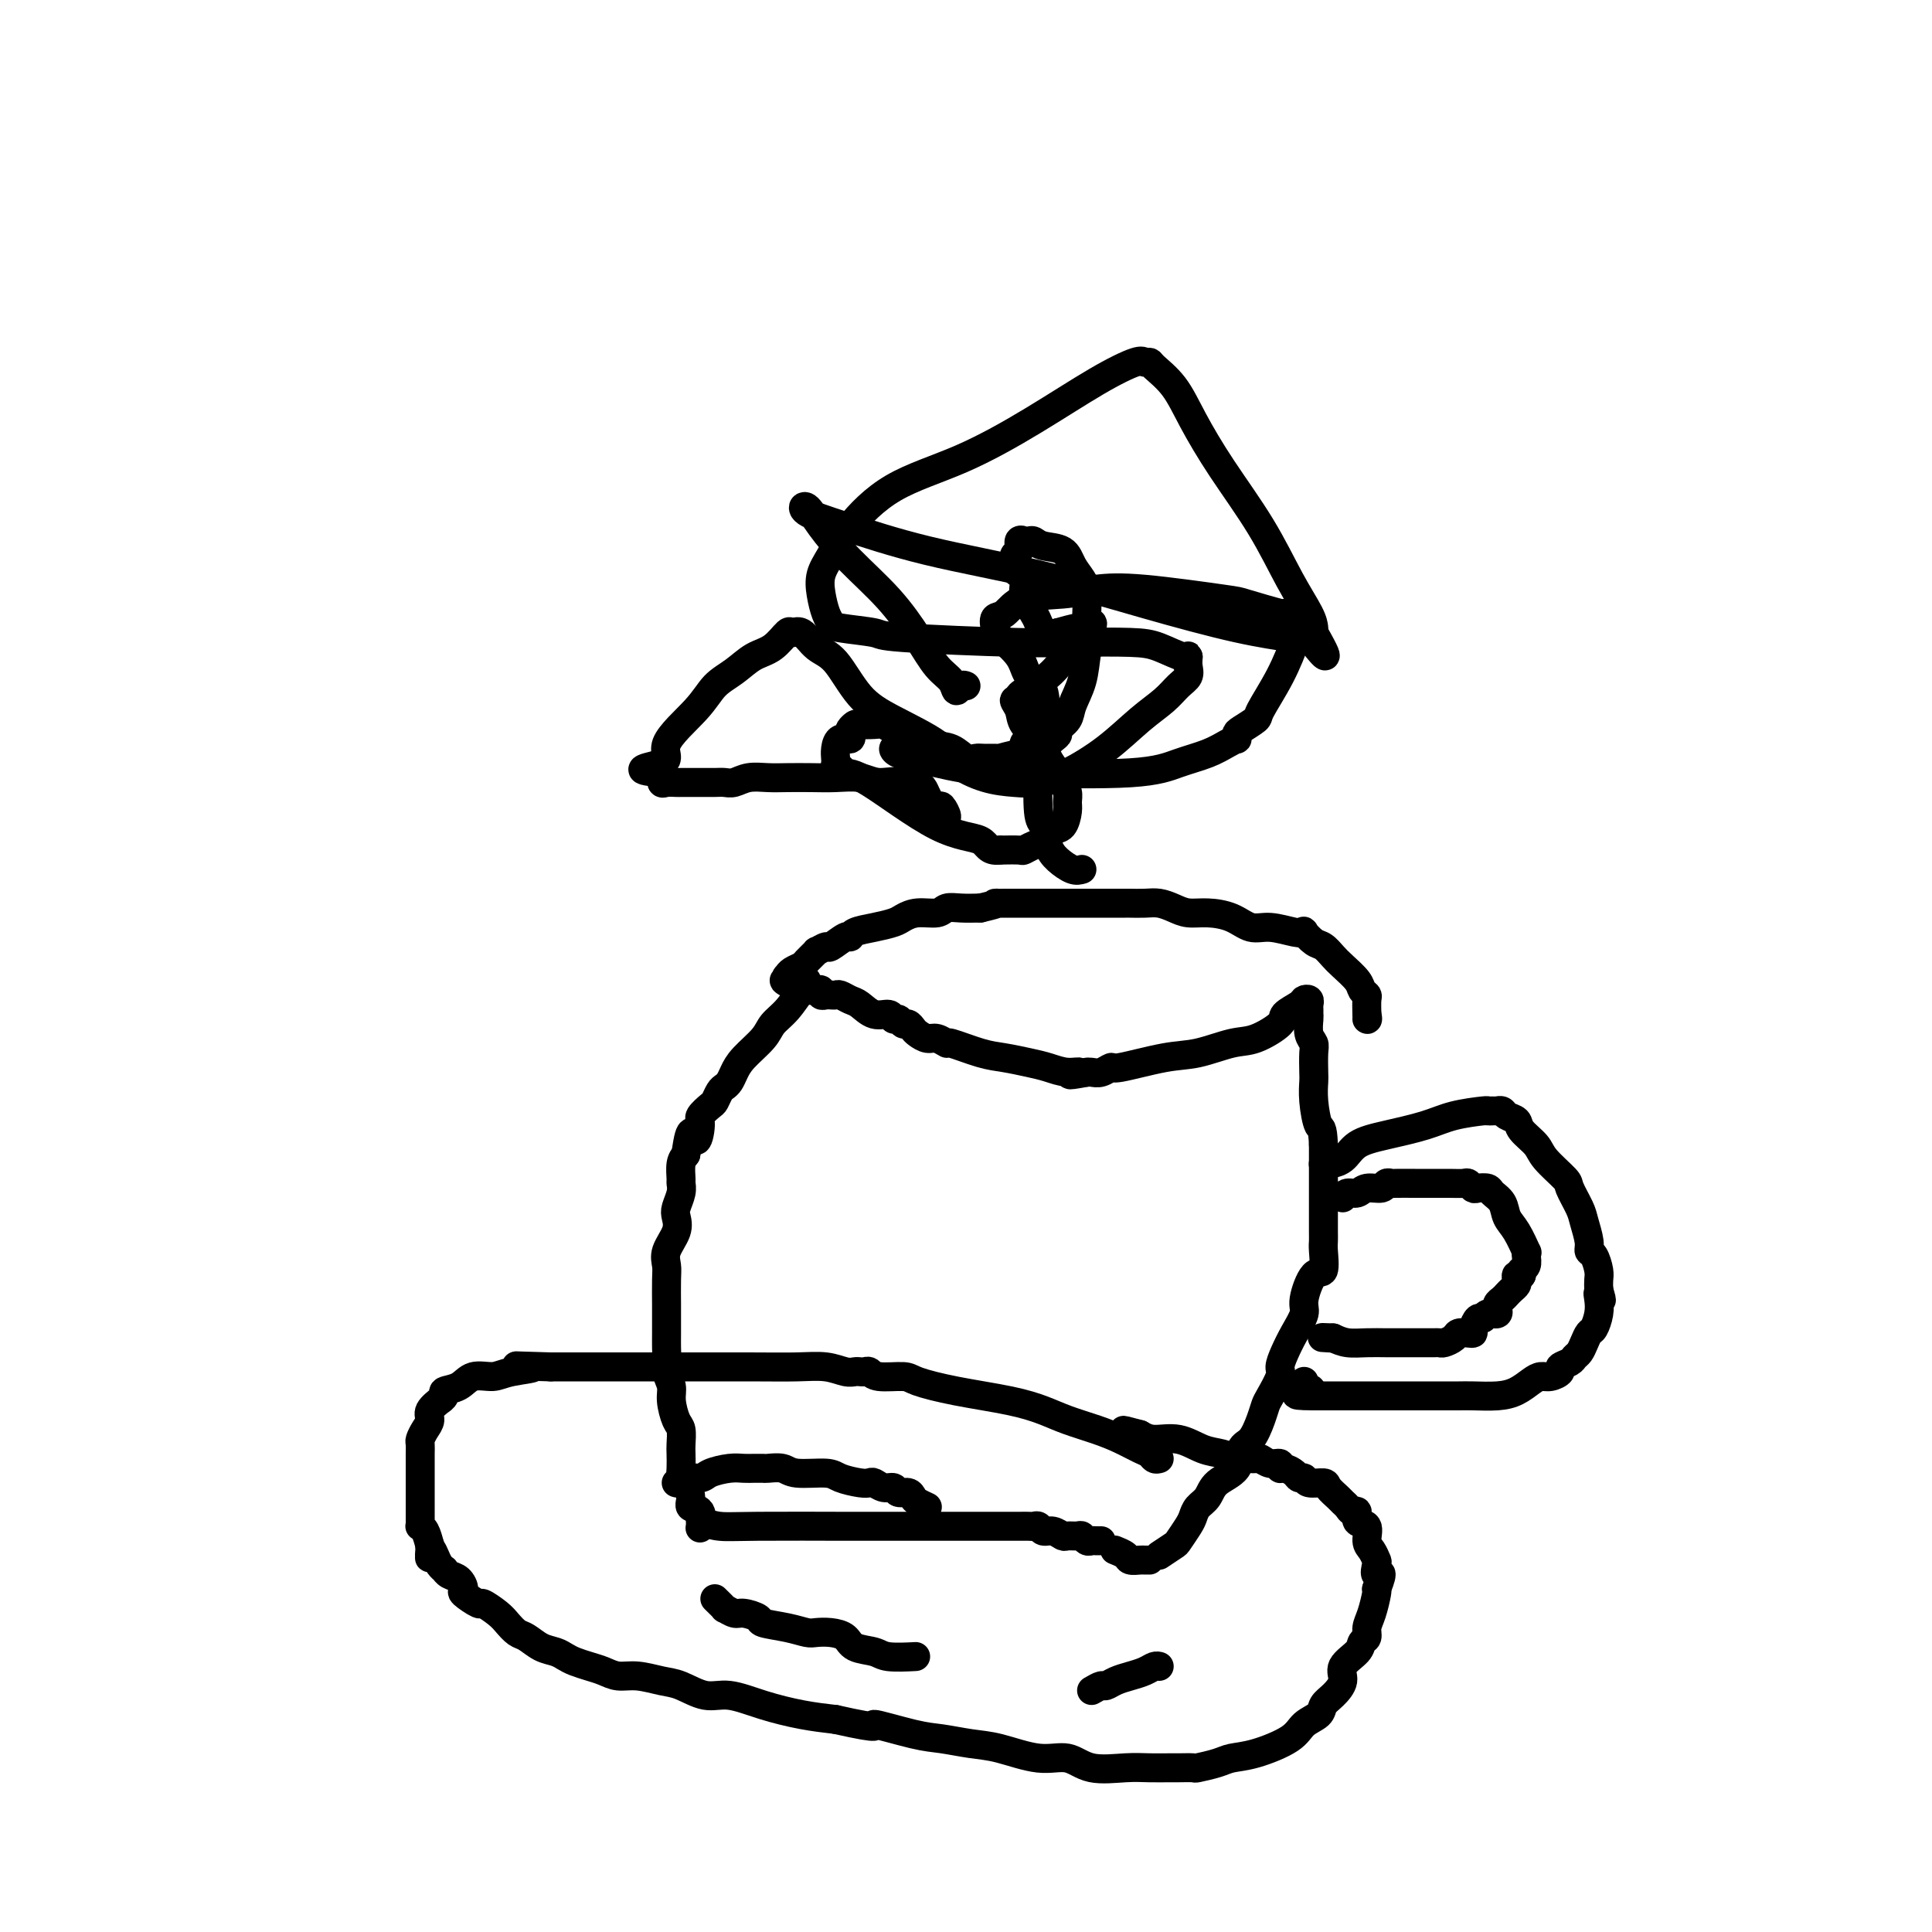 <svg viewBox='0 0 400 400' version='1.1' xmlns='http://www.w3.org/2000/svg' xmlns:xlink='http://www.w3.org/1999/xlink'><g fill='none' stroke='#000000' stroke-width='6' stroke-linecap='round' stroke-linejoin='round'><path d='M240,302c-0.346,0.096 -0.691,0.191 -1,0c-0.309,-0.191 -0.581,-0.670 -1,-1c-0.419,-0.330 -0.984,-0.511 -2,-1c-1.016,-0.489 -2.482,-1.286 -4,-2c-1.518,-0.714 -3.088,-1.346 -5,-2c-1.912,-0.654 -4.165,-1.330 -6,-2c-1.835,-0.670 -3.251,-1.332 -5,-2c-1.749,-0.668 -3.831,-1.341 -7,-2c-3.169,-0.659 -7.427,-1.305 -11,-2c-3.573,-0.695 -6.463,-1.440 -8,-2c-1.537,-0.560 -1.721,-0.935 -3,-1c-1.279,-0.065 -3.652,0.178 -5,0c-1.348,-0.178 -1.672,-0.779 -2,-1c-0.328,-0.221 -0.659,-0.063 -1,0c-0.341,0.063 -0.693,0.031 -1,0c-0.307,-0.031 -0.570,-0.061 -1,0c-0.430,0.061 -1.025,0.212 -2,0c-0.975,-0.212 -2.328,-0.789 -4,-1c-1.672,-0.211 -3.664,-0.057 -6,0c-2.336,0.057 -5.016,0.015 -10,0c-4.984,-0.015 -12.272,-0.004 -17,0c-4.728,0.004 -6.896,0.001 -9,0c-2.104,-0.001 -4.143,-0.000 -6,0c-1.857,0.000 -3.530,0.000 -5,0c-1.470,-0.000 -2.735,-0.000 -4,0'/><path d='M114,283c-12.007,-0.352 -5.523,-0.231 -4,0c1.523,0.231 -1.915,0.573 -4,1c-2.085,0.427 -2.816,0.940 -4,1c-1.184,0.060 -2.819,-0.334 -4,0c-1.181,0.334 -1.908,1.394 -3,2c-1.092,0.606 -2.549,0.757 -3,1c-0.451,0.243 0.104,0.579 0,1c-0.104,0.421 -0.868,0.928 -1,1c-0.132,0.072 0.367,-0.289 0,0c-0.367,0.289 -1.601,1.228 -2,2c-0.399,0.772 0.037,1.375 0,2c-0.037,0.625 -0.546,1.271 -1,2c-0.454,0.729 -0.854,1.542 -1,2c-0.146,0.458 -0.039,0.560 0,1c0.039,0.440 0.010,1.216 0,2c-0.010,0.784 -0.003,1.576 0,2c0.003,0.424 0.001,0.481 0,1c-0.001,0.519 -0.000,1.502 0,2c0.000,0.498 0.000,0.513 0,1c-0.000,0.487 -0.000,1.447 0,2c0.000,0.553 0.000,0.698 0,1c-0.000,0.302 -0.001,0.760 0,1c0.001,0.240 0.003,0.262 0,1c-0.003,0.738 -0.012,2.192 0,3c0.012,0.808 0.044,0.969 0,1c-0.044,0.031 -0.166,-0.069 0,0c0.166,0.069 0.619,0.305 1,1c0.381,0.695 0.691,1.847 1,3'/><path d='M89,320c-0.049,4.525 -0.171,1.839 0,1c0.171,-0.839 0.636,0.171 1,1c0.364,0.829 0.626,1.478 1,2c0.374,0.522 0.861,0.918 1,1c0.139,0.082 -0.071,-0.148 0,0c0.071,0.148 0.422,0.675 1,1c0.578,0.325 1.382,0.450 2,1c0.618,0.550 1.051,1.527 1,2c-0.051,0.473 -0.586,0.444 0,1c0.586,0.556 2.293,1.697 3,2c0.707,0.303 0.415,-0.232 1,0c0.585,0.232 2.046,1.232 3,2c0.954,0.768 1.400,1.305 2,2c0.600,0.695 1.354,1.548 2,2c0.646,0.452 1.183,0.502 2,1c0.817,0.498 1.912,1.443 3,2c1.088,0.557 2.167,0.726 3,1c0.833,0.274 1.419,0.652 2,1c0.581,0.348 1.158,0.667 2,1c0.842,0.333 1.951,0.681 3,1c1.049,0.319 2.040,0.609 3,1c0.960,0.391 1.891,0.883 3,1c1.109,0.117 2.398,-0.142 4,0c1.602,0.142 3.517,0.685 5,1c1.483,0.315 2.534,0.403 4,1c1.466,0.597 3.349,1.704 5,2c1.651,0.296 3.071,-0.220 5,0c1.929,0.220 4.365,1.175 7,2c2.635,0.825 5.467,1.522 8,2c2.533,0.478 4.766,0.739 7,1'/><path d='M173,356c10.840,2.438 7.438,1.033 8,1c0.562,-0.033 5.086,1.306 8,2c2.914,0.694 4.218,0.744 6,1c1.782,0.256 4.042,0.717 6,1c1.958,0.283 3.615,0.387 6,1c2.385,0.613 5.498,1.733 8,2c2.502,0.267 4.393,-0.321 6,0c1.607,0.321 2.929,1.550 5,2c2.071,0.450 4.892,0.120 7,0c2.108,-0.120 3.504,-0.031 5,0c1.496,0.031 3.093,0.006 4,0c0.907,-0.006 1.123,0.009 2,0c0.877,-0.009 2.415,-0.042 3,0c0.585,0.042 0.215,0.160 1,0c0.785,-0.160 2.723,-0.599 4,-1c1.277,-0.401 1.894,-0.765 3,-1c1.106,-0.235 2.701,-0.342 5,-1c2.299,-0.658 5.301,-1.866 7,-3c1.699,-1.134 2.096,-2.194 3,-3c0.904,-0.806 2.316,-1.360 3,-2c0.684,-0.640 0.639,-1.368 1,-2c0.361,-0.632 1.129,-1.167 2,-2c0.871,-0.833 1.845,-1.963 2,-3c0.155,-1.037 -0.509,-1.982 0,-3c0.509,-1.018 2.192,-2.108 3,-3c0.808,-0.892 0.742,-1.584 1,-2c0.258,-0.416 0.840,-0.556 1,-1c0.160,-0.444 -0.101,-1.191 0,-2c0.101,-0.809 0.566,-1.679 1,-3c0.434,-1.321 0.838,-3.092 1,-4c0.162,-0.908 0.081,-0.954 0,-1'/><path d='M285,329c1.859,-4.589 0.508,-3.063 0,-3c-0.508,0.063 -0.173,-1.339 0,-2c0.173,-0.661 0.182,-0.581 0,-1c-0.182,-0.419 -0.556,-1.335 -1,-2c-0.444,-0.665 -0.959,-1.077 -1,-2c-0.041,-0.923 0.393,-2.355 0,-3c-0.393,-0.645 -1.611,-0.502 -2,-1c-0.389,-0.498 0.052,-1.638 0,-2c-0.052,-0.362 -0.596,0.054 -1,0c-0.404,-0.054 -0.670,-0.579 -1,-1c-0.330,-0.421 -0.726,-0.739 -1,-1c-0.274,-0.261 -0.426,-0.466 -1,-1c-0.574,-0.534 -1.568,-1.396 -2,-2c-0.432,-0.604 -0.300,-0.949 -1,-1c-0.700,-0.051 -2.233,0.193 -3,0c-0.767,-0.193 -0.770,-0.821 -1,-1c-0.230,-0.179 -0.687,0.092 -1,0c-0.313,-0.092 -0.482,-0.545 -1,-1c-0.518,-0.455 -1.386,-0.910 -2,-1c-0.614,-0.090 -0.976,0.186 -1,0c-0.024,-0.186 0.289,-0.835 0,-1c-0.289,-0.165 -1.179,0.153 -2,0c-0.821,-0.153 -1.573,-0.776 -2,-1c-0.427,-0.224 -0.528,-0.048 -1,0c-0.472,0.048 -1.314,-0.033 -2,0c-0.686,0.033 -1.216,0.181 -2,0c-0.784,-0.181 -1.823,-0.692 -3,-1c-1.177,-0.308 -2.491,-0.412 -4,-1c-1.509,-0.588 -3.214,-1.658 -5,-2c-1.786,-0.342 -3.653,0.045 -5,0c-1.347,-0.045 -2.173,-0.523 -3,-1'/><path d='M236,297c-6.202,-1.702 -2.208,-0.458 -1,0c1.208,0.458 -0.369,0.131 -1,0c-0.631,-0.131 -0.315,-0.065 0,0'/><path d='M192,312c-0.747,-0.342 -1.495,-0.684 -2,-1c-0.505,-0.316 -0.768,-0.605 -1,-1c-0.232,-0.395 -0.433,-0.894 -1,-1c-0.567,-0.106 -1.500,0.182 -2,0c-0.500,-0.182 -0.569,-0.833 -1,-1c-0.431,-0.167 -1.225,0.149 -2,0c-0.775,-0.149 -1.530,-0.762 -2,-1c-0.470,-0.238 -0.654,-0.101 -1,0c-0.346,0.101 -0.854,0.167 -2,0c-1.146,-0.167 -2.930,-0.567 -4,-1c-1.070,-0.433 -1.424,-0.901 -3,-1c-1.576,-0.099 -4.373,0.170 -6,0c-1.627,-0.170 -2.084,-0.778 -3,-1c-0.916,-0.222 -2.289,-0.059 -3,0c-0.711,0.059 -0.758,0.015 -1,0c-0.242,-0.015 -0.677,-0.001 -1,0c-0.323,0.001 -0.532,-0.010 -1,0c-0.468,0.010 -1.194,0.040 -2,0c-0.806,-0.040 -1.693,-0.151 -3,0c-1.307,0.151 -3.033,0.562 -4,1c-0.967,0.438 -1.173,0.902 -2,1c-0.827,0.098 -2.273,-0.170 -3,0c-0.727,0.170 -0.734,0.776 -1,1c-0.266,0.224 -0.790,0.064 -1,0c-0.210,-0.064 -0.105,-0.032 0,0'/><path d='M148,331c0.896,0.877 1.793,1.755 2,2c0.207,0.245 -0.274,-0.141 0,0c0.274,0.141 1.304,0.811 2,1c0.696,0.189 1.058,-0.103 2,0c0.942,0.103 2.464,0.602 3,1c0.536,0.398 0.086,0.695 1,1c0.914,0.305 3.194,0.620 5,1c1.806,0.380 3.139,0.827 4,1c0.861,0.173 1.249,0.074 2,0c0.751,-0.074 1.864,-0.121 3,0c1.136,0.121 2.295,0.411 3,1c0.705,0.589 0.957,1.478 2,2c1.043,0.522 2.878,0.676 4,1c1.122,0.324 1.533,0.818 3,1c1.467,0.182 3.991,0.052 5,0c1.009,-0.052 0.505,-0.026 0,0'/><path d='M226,350c0.774,-0.446 1.548,-0.893 2,-1c0.452,-0.107 0.583,0.125 1,0c0.417,-0.125 1.121,-0.608 2,-1c0.879,-0.392 1.935,-0.693 3,-1c1.065,-0.307 2.141,-0.618 3,-1c0.859,-0.382 1.500,-0.834 2,-1c0.500,-0.166 0.857,-0.048 1,0c0.143,0.048 0.071,0.024 0,0'/><path d='M238,323c-0.366,0.006 -0.732,0.012 -1,0c-0.268,-0.012 -0.436,-0.042 -1,0c-0.564,0.042 -1.522,0.156 -2,0c-0.478,-0.156 -0.475,-0.580 -1,-1c-0.525,-0.420 -1.579,-0.834 -2,-1c-0.421,-0.166 -0.211,-0.083 0,0'/><path d='M145,315c1.296,0.423 2.591,0.845 4,1c1.409,0.155 2.931,0.041 8,0c5.069,-0.041 13.686,-0.011 17,0c3.314,0.011 1.327,0.003 4,0c2.673,-0.003 10.008,-0.001 14,0c3.992,0.001 4.642,0.000 6,0c1.358,-0.000 3.425,0.000 5,0c1.575,-0.000 2.660,-0.001 4,0c1.340,0.001 2.936,0.004 4,0c1.064,-0.004 1.597,-0.016 2,0c0.403,0.016 0.675,0.061 1,0c0.325,-0.061 0.702,-0.227 1,0c0.298,0.227 0.517,0.846 1,1c0.483,0.154 1.228,-0.156 2,0c0.772,0.156 1.569,0.778 2,1c0.431,0.222 0.497,0.046 1,0c0.503,-0.046 1.444,0.040 2,0c0.556,-0.040 0.727,-0.207 1,0c0.273,0.207 0.648,0.788 1,1c0.352,0.212 0.682,0.057 1,0c0.318,-0.057 0.624,-0.015 1,0c0.376,0.015 0.822,0.004 1,0c0.178,-0.004 0.089,-0.002 0,0'/><path d='M145,316c-0.062,0.320 -0.125,0.639 0,0c0.125,-0.639 0.436,-2.237 0,-3c-0.436,-0.763 -1.619,-0.693 -2,-1c-0.381,-0.307 0.042,-0.992 0,-2c-0.042,-1.008 -0.547,-2.338 -1,-3c-0.453,-0.662 -0.853,-0.657 -1,-1c-0.147,-0.343 -0.042,-1.035 0,-2c0.042,-0.965 0.021,-2.205 0,-3c-0.021,-0.795 -0.043,-1.147 0,-2c0.043,-0.853 0.151,-2.209 0,-3c-0.151,-0.791 -0.562,-1.017 -1,-2c-0.438,-0.983 -0.902,-2.724 -1,-4c-0.098,-1.276 0.170,-2.087 0,-3c-0.170,-0.913 -0.778,-1.930 -1,-3c-0.222,-1.070 -0.060,-2.195 0,-3c0.060,-0.805 0.016,-1.290 0,-2c-0.016,-0.710 -0.004,-1.646 0,-3c0.004,-1.354 -0.001,-3.127 0,-4c0.001,-0.873 0.008,-0.845 0,-2c-0.008,-1.155 -0.030,-3.493 0,-5c0.030,-1.507 0.112,-2.185 0,-3c-0.112,-0.815 -0.419,-1.769 0,-3c0.419,-1.231 1.562,-2.740 2,-4c0.438,-1.260 0.170,-2.272 0,-3c-0.170,-0.728 -0.242,-1.171 0,-2c0.242,-0.829 0.800,-2.042 1,-3c0.200,-0.958 0.043,-1.659 0,-2c-0.043,-0.341 0.027,-0.323 0,-1c-0.027,-0.677 -0.151,-2.051 0,-3c0.151,-0.949 0.575,-1.475 1,-2'/><path d='M142,239c1.003,-7.483 1.512,-3.692 2,-3c0.488,0.692 0.957,-1.716 1,-3c0.043,-1.284 -0.339,-1.443 0,-2c0.339,-0.557 1.400,-1.510 2,-2c0.600,-0.490 0.738,-0.515 1,-1c0.262,-0.485 0.649,-1.430 1,-2c0.351,-0.570 0.668,-0.764 1,-1c0.332,-0.236 0.679,-0.514 1,-1c0.321,-0.486 0.616,-1.181 1,-2c0.384,-0.819 0.855,-1.761 2,-3c1.145,-1.239 2.962,-2.776 4,-4c1.038,-1.224 1.297,-2.136 2,-3c0.703,-0.864 1.848,-1.682 3,-3c1.152,-1.318 2.309,-3.137 3,-4c0.691,-0.863 0.917,-0.771 1,-1c0.083,-0.229 0.024,-0.780 0,-1c-0.024,-0.220 -0.012,-0.110 0,0'/><path d='M240,322c1.208,-0.810 2.417,-1.621 3,-2c0.583,-0.379 0.541,-0.327 1,-1c0.459,-0.673 1.419,-2.070 2,-3c0.581,-0.930 0.783,-1.391 1,-2c0.217,-0.609 0.449,-1.364 1,-2c0.551,-0.636 1.421,-1.152 2,-2c0.579,-0.848 0.866,-2.029 2,-3c1.134,-0.971 3.116,-1.731 4,-3c0.884,-1.269 0.669,-3.048 1,-4c0.331,-0.952 1.207,-1.078 2,-2c0.793,-0.922 1.504,-2.641 2,-4c0.496,-1.359 0.776,-2.358 1,-3c0.224,-0.642 0.391,-0.926 1,-2c0.609,-1.074 1.660,-2.938 2,-4c0.340,-1.062 -0.029,-1.320 0,-2c0.029,-0.680 0.458,-1.780 1,-3c0.542,-1.220 1.196,-2.558 2,-4c0.804,-1.442 1.756,-2.988 2,-4c0.244,-1.012 -0.222,-1.489 0,-3c0.222,-1.511 1.131,-4.056 2,-5c0.869,-0.944 1.697,-0.288 2,-1c0.303,-0.712 0.081,-2.794 0,-4c-0.081,-1.206 -0.022,-1.536 0,-2c0.022,-0.464 0.006,-1.061 0,-2c-0.006,-0.939 -0.002,-2.219 0,-3c0.002,-0.781 0.000,-1.063 0,-2c-0.000,-0.937 -0.000,-2.530 0,-4c0.000,-1.470 0.000,-2.819 0,-4c-0.000,-1.181 -0.000,-2.195 0,-3c0.000,-0.805 0.000,-1.403 0,-2'/><path d='M274,237c-0.166,-4.066 -0.581,-3.233 -1,-4c-0.419,-0.767 -0.843,-3.136 -1,-5c-0.157,-1.864 -0.046,-3.222 0,-4c0.046,-0.778 0.026,-0.975 0,-2c-0.026,-1.025 -0.060,-2.876 0,-4c0.060,-1.124 0.212,-1.520 0,-2c-0.212,-0.480 -0.789,-1.046 -1,-2c-0.211,-0.954 -0.056,-2.298 0,-3c0.056,-0.702 0.011,-0.763 0,-1c-0.011,-0.237 0.010,-0.650 0,-1c-0.010,-0.350 -0.053,-0.638 0,-1c0.053,-0.362 0.200,-0.800 0,-1c-0.200,-0.200 -0.749,-0.162 -1,0c-0.251,0.162 -0.206,0.448 -1,1c-0.794,0.552 -2.427,1.370 -3,2c-0.573,0.630 -0.087,1.070 -1,2c-0.913,0.930 -3.226,2.348 -5,3c-1.774,0.652 -3.010,0.538 -5,1c-1.990,0.462 -4.735,1.501 -7,2c-2.265,0.499 -4.049,0.459 -7,1c-2.951,0.541 -7.067,1.661 -9,2c-1.933,0.339 -1.681,-0.105 -2,0c-0.319,0.105 -1.209,0.760 -2,1c-0.791,0.240 -1.482,0.065 -2,0c-0.518,-0.065 -0.862,-0.018 -1,0c-0.138,0.018 -0.069,0.009 0,0'/><path d='M225,222c-5.799,1.070 -2.795,0.245 -2,0c0.795,-0.245 -0.619,0.090 -2,0c-1.381,-0.090 -2.728,-0.606 -4,-1c-1.272,-0.394 -2.469,-0.665 -4,-1c-1.531,-0.335 -3.397,-0.735 -5,-1c-1.603,-0.265 -2.943,-0.396 -5,-1c-2.057,-0.604 -4.831,-1.682 -6,-2c-1.169,-0.318 -0.733,0.122 -1,0c-0.267,-0.122 -1.237,-0.807 -2,-1c-0.763,-0.193 -1.318,0.107 -2,0c-0.682,-0.107 -1.492,-0.621 -2,-1c-0.508,-0.379 -0.714,-0.622 -1,-1c-0.286,-0.378 -0.652,-0.890 -1,-1c-0.348,-0.110 -0.676,0.183 -1,0c-0.324,-0.183 -0.643,-0.840 -1,-1c-0.357,-0.160 -0.753,0.179 -1,0c-0.247,-0.179 -0.346,-0.875 -1,-1c-0.654,-0.125 -1.863,0.320 -3,0c-1.137,-0.320 -2.203,-1.406 -3,-2c-0.797,-0.594 -1.327,-0.695 -2,-1c-0.673,-0.305 -1.491,-0.813 -2,-1c-0.509,-0.187 -0.710,-0.054 -1,0c-0.290,0.054 -0.669,0.028 -1,0c-0.331,-0.028 -0.613,-0.059 -1,0c-0.387,0.059 -0.877,0.208 -1,0c-0.123,-0.208 0.122,-0.774 0,-1c-0.122,-0.226 -0.610,-0.112 -1,0c-0.390,0.112 -0.682,0.222 -1,0c-0.318,-0.222 -0.662,-0.778 -1,-1c-0.338,-0.222 -0.669,-0.111 -1,0'/><path d='M166,204c-6.118,-2.118 -2.914,-0.413 -2,0c0.914,0.413 -0.461,-0.465 -1,-1c-0.539,-0.535 -0.241,-0.725 0,-1c0.241,-0.275 0.427,-0.633 1,-1c0.573,-0.367 1.534,-0.744 2,-1c0.466,-0.256 0.437,-0.392 1,-1c0.563,-0.608 1.716,-1.687 2,-2c0.284,-0.313 -0.302,0.141 0,0c0.302,-0.141 1.493,-0.878 2,-1c0.507,-0.122 0.329,0.371 1,0c0.671,-0.371 2.190,-1.605 3,-2c0.810,-0.395 0.912,0.049 1,0c0.088,-0.049 0.161,-0.592 1,-1c0.839,-0.408 2.445,-0.683 4,-1c1.555,-0.317 3.059,-0.677 4,-1c0.941,-0.323 1.318,-0.608 2,-1c0.682,-0.392 1.669,-0.889 3,-1c1.331,-0.111 3.006,0.166 4,0c0.994,-0.166 1.306,-0.776 2,-1c0.694,-0.224 1.770,-0.064 3,0c1.230,0.064 2.615,0.032 4,0'/><path d='M203,188c4.932,-1.155 3.262,-1.041 3,-1c-0.262,0.041 0.883,0.011 2,0c1.117,-0.011 2.206,-0.003 3,0c0.794,0.003 1.293,0.001 2,0c0.707,-0.001 1.622,-0.000 3,0c1.378,0.000 3.218,0.000 5,0c1.782,-0.000 3.506,0.000 5,0c1.494,-0.000 2.759,-0.001 4,0c1.241,0.001 2.457,0.003 3,0c0.543,-0.003 0.413,-0.011 1,0c0.587,0.011 1.891,0.041 3,0c1.109,-0.041 2.022,-0.153 3,0c0.978,0.153 2.022,0.571 3,1c0.978,0.429 1.891,0.871 3,1c1.109,0.129 2.415,-0.053 4,0c1.585,0.053 3.448,0.340 5,1c1.552,0.660 2.792,1.692 4,2c1.208,0.308 2.382,-0.107 4,0c1.618,0.107 3.679,0.735 5,1c1.321,0.265 1.901,0.168 2,0c0.099,-0.168 -0.284,-0.408 0,0c0.284,0.408 1.235,1.464 2,2c0.765,0.536 1.342,0.553 2,1c0.658,0.447 1.395,1.324 2,2c0.605,0.676 1.076,1.149 2,2c0.924,0.851 2.300,2.079 3,3c0.700,0.921 0.724,1.536 1,2c0.276,0.464 0.805,0.779 1,1c0.195,0.221 0.056,0.349 0,1c-0.056,0.651 -0.028,1.826 0,3'/><path d='M283,210c0.310,1.310 0.083,1.083 0,1c-0.083,-0.083 -0.024,-0.024 0,0c0.024,0.024 0.012,0.012 0,0'/><path d='M274,241c-0.038,-0.009 -0.075,-0.019 0,0c0.075,0.019 0.263,0.066 1,0c0.737,-0.066 2.025,-0.245 3,-1c0.975,-0.755 1.638,-2.087 3,-3c1.362,-0.913 3.422,-1.407 6,-2c2.578,-0.593 5.674,-1.283 8,-2c2.326,-0.717 3.881,-1.460 6,-2c2.119,-0.540 4.802,-0.876 6,-1c1.198,-0.124 0.913,-0.034 1,0c0.087,0.034 0.547,0.012 1,0c0.453,-0.012 0.899,-0.015 1,0c0.101,0.015 -0.144,0.048 0,0c0.144,-0.048 0.676,-0.175 1,0c0.324,0.175 0.441,0.653 1,1c0.559,0.347 1.562,0.562 2,1c0.438,0.438 0.312,1.098 1,2c0.688,0.902 2.191,2.044 3,3c0.809,0.956 0.923,1.724 2,3c1.077,1.276 3.116,3.059 4,4c0.884,0.941 0.614,1.040 1,2c0.386,0.960 1.427,2.780 2,4c0.573,1.220 0.679,1.839 1,3c0.321,1.161 0.856,2.863 1,4c0.144,1.137 -0.105,1.708 0,2c0.105,0.292 0.564,0.305 1,1c0.436,0.695 0.848,2.072 1,3c0.152,0.928 0.043,1.408 0,2c-0.043,0.592 -0.022,1.296 0,2'/><path d='M331,267c1.086,3.760 0.302,1.661 0,1c-0.302,-0.661 -0.122,0.116 0,1c0.122,0.884 0.188,1.876 0,3c-0.188,1.124 -0.628,2.381 -1,3c-0.372,0.619 -0.676,0.600 -1,1c-0.324,0.400 -0.669,1.221 -1,2c-0.331,0.779 -0.647,1.518 -1,2c-0.353,0.482 -0.741,0.707 -1,1c-0.259,0.293 -0.387,0.652 -1,1c-0.613,0.348 -1.711,0.684 -2,1c-0.289,0.316 0.229,0.613 0,1c-0.229,0.387 -1.207,0.864 -2,1c-0.793,0.136 -1.402,-0.069 -2,0c-0.598,0.069 -1.184,0.411 -2,1c-0.816,0.589 -1.860,1.426 -3,2c-1.140,0.574 -2.374,0.886 -4,1c-1.626,0.114 -3.643,0.031 -5,0c-1.357,-0.031 -2.053,-0.008 -3,0c-0.947,0.008 -2.144,0.002 -3,0c-0.856,-0.002 -1.372,-0.001 -2,0c-0.628,0.001 -1.369,0.000 -2,0c-0.631,-0.000 -1.154,-0.000 -2,0c-0.846,0.000 -2.016,0.000 -3,0c-0.984,-0.000 -1.783,-0.000 -3,0c-1.217,0.000 -2.851,0.000 -4,0c-1.149,-0.000 -1.813,-0.000 -3,0c-1.187,0.000 -2.895,0.000 -4,0c-1.105,-0.000 -1.605,-0.000 -2,0c-0.395,0.000 -0.684,0.000 -1,0c-0.316,-0.000 -0.658,-0.000 -1,0'/><path d='M272,289c-6.663,-0.027 -2.322,-0.595 -1,-1c1.322,-0.405 -0.375,-0.648 -1,-1c-0.625,-0.352 -0.179,-0.815 0,-1c0.179,-0.185 0.089,-0.093 0,0'/><path d='M278,248c0.234,-0.455 0.468,-0.910 1,-1c0.532,-0.090 1.362,0.186 2,0c0.638,-0.186 1.085,-0.835 2,-1c0.915,-0.165 2.296,0.152 3,0c0.704,-0.152 0.729,-0.773 1,-1c0.271,-0.227 0.789,-0.061 1,0c0.211,0.061 0.116,0.017 1,0c0.884,-0.017 2.748,-0.005 4,0c1.252,0.005 1.894,0.005 3,0c1.106,-0.005 2.676,-0.015 4,0c1.324,0.015 2.400,0.056 3,0c0.600,-0.056 0.723,-0.209 1,0c0.277,0.209 0.708,0.779 1,1c0.292,0.221 0.445,0.093 1,0c0.555,-0.093 1.513,-0.151 2,0c0.487,0.151 0.502,0.511 1,1c0.498,0.489 1.478,1.108 2,2c0.522,0.892 0.584,2.059 1,3c0.416,0.941 1.184,1.656 2,3c0.816,1.344 1.679,3.316 2,4c0.321,0.684 0.100,0.081 0,0c-0.100,-0.081 -0.078,0.360 0,1c0.078,0.640 0.213,1.480 0,2c-0.213,0.520 -0.775,0.720 -1,1c-0.225,0.280 -0.112,0.640 0,1'/><path d='M315,264c-0.378,0.726 -0.822,0.040 -1,0c-0.178,-0.040 -0.089,0.567 0,1c0.089,0.433 0.178,0.693 0,1c-0.178,0.307 -0.622,0.661 -1,1c-0.378,0.339 -0.690,0.664 -1,1c-0.310,0.336 -0.617,0.683 -1,1c-0.383,0.317 -0.841,0.606 -1,1c-0.159,0.394 -0.017,0.894 0,1c0.017,0.106 -0.089,-0.184 0,0c0.089,0.184 0.374,0.840 0,1c-0.374,0.160 -1.406,-0.178 -2,0c-0.594,0.178 -0.749,0.871 -1,1c-0.251,0.129 -0.596,-0.306 -1,0c-0.404,0.306 -0.867,1.353 -1,2c-0.133,0.647 0.063,0.895 0,1c-0.063,0.105 -0.384,0.067 -1,0c-0.616,-0.067 -1.527,-0.161 -2,0c-0.473,0.161 -0.508,0.579 -1,1c-0.492,0.421 -1.442,0.845 -2,1c-0.558,0.155 -0.724,0.042 -1,0c-0.276,-0.042 -0.661,-0.011 -1,0c-0.339,0.011 -0.631,0.003 -1,0c-0.369,-0.003 -0.814,-0.001 -1,0c-0.186,0.001 -0.111,0.001 -1,0c-0.889,-0.001 -2.741,-0.003 -4,0c-1.259,0.003 -1.925,0.011 -3,0c-1.075,-0.011 -2.559,-0.041 -4,0c-1.441,0.041 -2.840,0.155 -4,0c-1.160,-0.155 -2.080,-0.577 -3,-1'/><path d='M276,277c-3.800,-0.156 -1.800,-0.044 -1,0c0.800,0.044 0.400,0.022 0,0'/><path d='M224,180c-0.560,0.166 -1.120,0.332 -2,0c-0.880,-0.332 -2.079,-1.163 -3,-2c-0.921,-0.837 -1.565,-1.680 -2,-3c-0.435,-1.320 -0.660,-3.117 -1,-4c-0.340,-0.883 -0.794,-0.853 -1,-3c-0.206,-2.147 -0.162,-6.473 0,-9c0.162,-2.527 0.443,-3.257 1,-4c0.557,-0.743 1.391,-1.499 2,-2c0.609,-0.501 0.993,-0.747 1,-1c0.007,-0.253 -0.363,-0.513 0,-1c0.363,-0.487 1.460,-1.200 2,-2c0.540,-0.800 0.523,-1.688 1,-3c0.477,-1.312 1.448,-3.048 2,-5c0.552,-1.952 0.686,-4.122 1,-6c0.314,-1.878 0.809,-3.466 1,-4c0.191,-0.534 0.079,-0.014 0,0c-0.079,0.014 -0.123,-0.477 0,-1c0.123,-0.523 0.414,-1.078 0,-1c-0.414,0.078 -1.535,0.790 -2,1c-0.465,0.210 -0.276,-0.083 -1,0c-0.724,0.083 -2.362,0.541 -4,1'/><path d='M219,131c-1.261,0.218 -0.914,0.762 -1,1c-0.086,0.238 -0.606,0.170 -1,0c-0.394,-0.170 -0.664,-0.444 -1,-1c-0.336,-0.556 -0.739,-1.396 -1,-2c-0.261,-0.604 -0.381,-0.973 -1,-2c-0.619,-1.027 -1.736,-2.713 -2,-4c-0.264,-1.287 0.326,-2.175 0,-3c-0.326,-0.825 -1.567,-1.588 -2,-2c-0.433,-0.412 -0.060,-0.475 0,-1c0.060,-0.525 -0.195,-1.514 0,-2c0.195,-0.486 0.840,-0.470 1,-1c0.160,-0.530 -0.165,-1.607 0,-2c0.165,-0.393 0.819,-0.102 1,0c0.181,0.102 -0.110,0.015 0,0c0.110,-0.015 0.620,0.043 1,0c0.380,-0.043 0.630,-0.188 1,0c0.370,0.188 0.859,0.709 2,1c1.141,0.291 2.933,0.350 4,1c1.067,0.650 1.410,1.889 2,3c0.590,1.111 1.428,2.093 2,3c0.572,0.907 0.880,1.740 1,3c0.120,1.260 0.053,2.946 0,4c-0.053,1.054 -0.091,1.476 0,2c0.091,0.524 0.312,1.150 0,2c-0.312,0.850 -1.156,1.925 -2,3'/><path d='M223,134c-0.477,2.478 -1.170,1.673 -2,2c-0.830,0.327 -1.796,1.785 -3,3c-1.204,1.215 -2.645,2.187 -4,3c-1.355,0.813 -2.625,1.467 -3,2c-0.375,0.533 0.144,0.946 0,1c-0.144,0.054 -0.951,-0.250 -1,0c-0.049,0.250 0.659,1.054 1,2c0.341,0.946 0.315,2.035 1,3c0.685,0.965 2.082,1.805 3,3c0.918,1.195 1.356,2.743 2,4c0.644,1.257 1.494,2.222 2,3c0.506,0.778 0.669,1.368 1,2c0.331,0.632 0.829,1.306 1,2c0.171,0.694 0.015,1.408 0,2c-0.015,0.592 0.109,1.061 0,2c-0.109,0.939 -0.453,2.346 -1,3c-0.547,0.654 -1.296,0.553 -2,1c-0.704,0.447 -1.363,1.440 -2,2c-0.637,0.560 -1.253,0.686 -2,1c-0.747,0.314 -1.624,0.815 -2,1c-0.376,0.185 -0.250,0.053 -1,0c-0.750,-0.053 -2.375,-0.026 -4,0'/><path d='M207,176c-2.578,0.364 -2.522,-1.227 -4,-2c-1.478,-0.773 -4.491,-0.728 -9,-3c-4.509,-2.272 -10.515,-6.861 -14,-9c-3.485,-2.139 -4.450,-1.829 -5,-2c-0.550,-0.171 -0.684,-0.822 -1,-1c-0.316,-0.178 -0.815,0.116 -1,0c-0.185,-0.116 -0.056,-0.643 0,-1c0.056,-0.357 0.040,-0.544 0,-1c-0.040,-0.456 -0.103,-1.183 0,-2c0.103,-0.817 0.371,-1.725 1,-2c0.629,-0.275 1.620,0.084 2,0c0.380,-0.084 0.150,-0.611 0,-1c-0.150,-0.389 -0.220,-0.641 0,-1c0.220,-0.359 0.729,-0.825 1,-1c0.271,-0.175 0.305,-0.059 1,0c0.695,0.059 2.051,0.061 3,0c0.949,-0.061 1.493,-0.186 2,0c0.507,0.186 0.979,0.684 2,1c1.021,0.316 2.592,0.449 4,1c1.408,0.551 2.655,1.521 4,2c1.345,0.479 2.789,0.468 4,1c1.211,0.532 2.188,1.607 3,2c0.812,0.393 1.458,0.102 2,0c0.542,-0.102 0.980,-0.017 2,0c1.020,0.017 2.621,-0.034 3,0c0.379,0.034 -0.463,0.153 0,0c0.463,-0.153 2.232,-0.576 4,-1'/><path d='M211,156c1.879,-0.625 1.077,-1.686 1,-2c-0.077,-0.314 0.571,0.120 1,0c0.429,-0.120 0.640,-0.795 1,-1c0.360,-0.205 0.871,0.060 1,0c0.129,-0.060 -0.123,-0.444 0,-1c0.123,-0.556 0.621,-1.284 1,-3c0.379,-1.716 0.637,-4.421 0,-6c-0.637,-1.579 -2.170,-2.033 -3,-3c-0.830,-0.967 -0.956,-2.449 -2,-4c-1.044,-1.551 -3.007,-3.173 -4,-4c-0.993,-0.827 -1.018,-0.859 -1,-1c0.018,-0.141 0.078,-0.391 0,-1c-0.078,-0.609 -0.295,-1.578 0,-2c0.295,-0.422 1.103,-0.297 2,-1c0.897,-0.703 1.884,-2.234 4,-3c2.116,-0.766 5.363,-0.768 8,-1c2.637,-0.232 4.665,-0.696 7,-1c2.335,-0.304 4.976,-0.449 10,0c5.024,0.449 12.429,1.491 16,2c3.571,0.509 3.308,0.483 5,1c1.692,0.517 5.341,1.576 7,2c1.659,0.424 1.330,0.212 1,0'/><path d='M266,127c4.948,1.115 2.817,1.402 2,2c-0.817,0.598 -0.321,1.507 0,2c0.321,0.493 0.468,0.570 0,2c-0.468,1.430 -1.551,4.214 -3,7c-1.449,2.786 -3.264,5.573 -4,7c-0.736,1.427 -0.392,1.492 -1,2c-0.608,0.508 -2.168,1.459 -3,2c-0.832,0.541 -0.937,0.673 -1,1c-0.063,0.327 -0.083,0.850 0,1c0.083,0.150 0.270,-0.072 0,0c-0.270,0.072 -0.999,0.436 -2,1c-1.001,0.564 -2.276,1.326 -4,2c-1.724,0.674 -3.896,1.260 -6,2c-2.104,0.740 -4.139,1.635 -10,2c-5.861,0.365 -15.547,0.199 -22,0c-6.453,-0.199 -9.674,-0.432 -13,-1c-3.326,-0.568 -6.759,-1.470 -9,-2c-2.241,-0.530 -3.292,-0.688 -4,-1c-0.708,-0.312 -1.073,-0.777 -1,-1c0.073,-0.223 0.583,-0.205 1,0c0.417,0.205 0.742,0.596 1,1c0.258,0.404 0.451,0.820 1,2c0.549,1.180 1.456,3.126 2,4c0.544,0.874 0.727,0.678 1,1c0.273,0.322 0.637,1.161 1,2'/><path d='M192,165c1.091,1.802 0.819,1.805 1,2c0.181,0.195 0.816,0.580 1,1c0.184,0.420 -0.082,0.874 0,1c0.082,0.126 0.511,-0.076 1,0c0.489,0.076 1.038,0.429 1,0c-0.038,-0.429 -0.663,-1.641 -1,-2c-0.337,-0.359 -0.385,0.135 -1,0c-0.615,-0.135 -1.798,-0.898 -3,-2c-1.202,-1.102 -2.424,-2.544 -4,-3c-1.576,-0.456 -3.506,0.074 -5,0c-1.494,-0.074 -2.552,-0.752 -4,-1c-1.448,-0.248 -3.286,-0.068 -5,0c-1.714,0.068 -3.302,0.022 -5,0c-1.698,-0.022 -3.505,-0.020 -5,0c-1.495,0.020 -2.679,0.058 -4,0c-1.321,-0.058 -2.781,-0.212 -4,0c-1.219,0.212 -2.199,0.789 -3,1c-0.801,0.211 -1.423,0.057 -2,0c-0.577,-0.057 -1.109,-0.015 -2,0c-0.891,0.015 -2.140,0.004 -3,0c-0.860,-0.004 -1.330,0.001 -2,0c-0.670,-0.001 -1.539,-0.006 -2,0c-0.461,0.006 -0.515,0.022 -1,0c-0.485,-0.022 -1.400,-0.083 -2,0c-0.600,0.083 -0.886,0.309 -1,0c-0.114,-0.309 -0.057,-1.155 0,-2'/><path d='M137,160c-7.712,-0.614 -1.992,-1.150 0,-2c1.992,-0.850 0.255,-2.014 1,-4c0.745,-1.986 3.974,-4.796 6,-7c2.026,-2.204 2.851,-3.803 4,-5c1.149,-1.197 2.622,-1.990 4,-3c1.378,-1.010 2.662,-2.235 4,-3c1.338,-0.765 2.731,-1.071 4,-2c1.269,-0.929 2.414,-2.482 3,-3c0.586,-0.518 0.612,-0.001 1,0c0.388,0.001 1.137,-0.514 2,0c0.863,0.514 1.838,2.059 3,3c1.162,0.941 2.510,1.280 4,3c1.490,1.720 3.121,4.821 5,7c1.879,2.179 4.007,3.435 7,5c2.993,1.565 6.851,3.440 9,5c2.149,1.560 2.588,2.807 4,4c1.412,1.193 3.796,2.334 6,3c2.204,0.666 4.227,0.856 6,1c1.773,0.144 3.297,0.240 5,0c1.703,-0.240 3.586,-0.816 6,-2c2.414,-1.184 5.358,-2.974 8,-5c2.642,-2.026 4.981,-4.286 7,-6c2.019,-1.714 3.718,-2.882 5,-4c1.282,-1.118 2.148,-2.186 3,-3c0.852,-0.814 1.691,-1.373 2,-2c0.309,-0.627 0.088,-1.322 0,-2c-0.088,-0.678 -0.044,-1.339 0,-2'/><path d='M246,136c0.019,-0.513 0.066,0.203 -1,0c-1.066,-0.203 -3.247,-1.325 -5,-2c-1.753,-0.675 -3.080,-0.902 -6,-1c-2.920,-0.098 -7.434,-0.068 -11,0c-3.566,0.068 -6.184,0.173 -13,0c-6.816,-0.173 -17.829,-0.625 -23,-1c-5.171,-0.375 -4.499,-0.673 -6,-1c-1.501,-0.327 -5.174,-0.685 -7,-1c-1.826,-0.315 -1.805,-0.589 -2,-1c-0.195,-0.411 -0.608,-0.959 -1,-2c-0.392,-1.041 -0.765,-2.574 -1,-4c-0.235,-1.426 -0.331,-2.745 0,-4c0.331,-1.255 1.090,-2.447 2,-4c0.910,-1.553 1.973,-3.468 4,-6c2.027,-2.532 5.019,-5.681 9,-8c3.981,-2.319 8.950,-3.809 14,-6c5.050,-2.191 10.180,-5.085 15,-8c4.820,-2.915 9.331,-5.852 13,-8c3.669,-2.148 6.498,-3.508 8,-4c1.502,-0.492 1.677,-0.117 2,0c0.323,0.117 0.792,-0.025 1,0c0.208,0.025 0.154,0.217 1,1c0.846,0.783 2.592,2.157 4,4c1.408,1.843 2.479,4.156 4,7c1.521,2.844 3.494,6.219 6,10c2.506,3.781 5.547,7.969 8,12c2.453,4.031 4.317,7.905 6,11c1.683,3.095 3.184,5.410 4,7c0.816,1.590 0.947,2.454 1,3c0.053,0.546 0.026,0.773 0,1'/><path d='M272,131c5.076,8.894 0.767,3.130 -1,1c-1.767,-2.130 -0.991,-0.624 -1,0c-0.009,0.624 -0.801,0.367 -3,0c-2.199,-0.367 -5.803,-0.843 -11,-2c-5.197,-1.157 -11.985,-2.995 -19,-5c-7.015,-2.005 -14.256,-4.176 -22,-6c-7.744,-1.824 -15.991,-3.302 -23,-5c-7.009,-1.698 -12.780,-3.616 -17,-5c-4.220,-1.384 -6.889,-2.236 -8,-3c-1.111,-0.764 -0.664,-1.441 0,-1c0.664,0.441 1.545,2.001 3,4c1.455,1.999 3.482,4.436 6,7c2.518,2.564 5.525,5.256 8,8c2.475,2.744 4.417,5.540 6,8c1.583,2.460 2.806,4.582 4,6c1.194,1.418 2.359,2.131 3,3c0.641,0.869 0.760,1.893 1,2c0.240,0.107 0.603,-0.702 1,-1c0.397,-0.298 0.828,-0.085 1,0c0.172,0.085 0.086,0.043 0,0'/></g>
</svg>